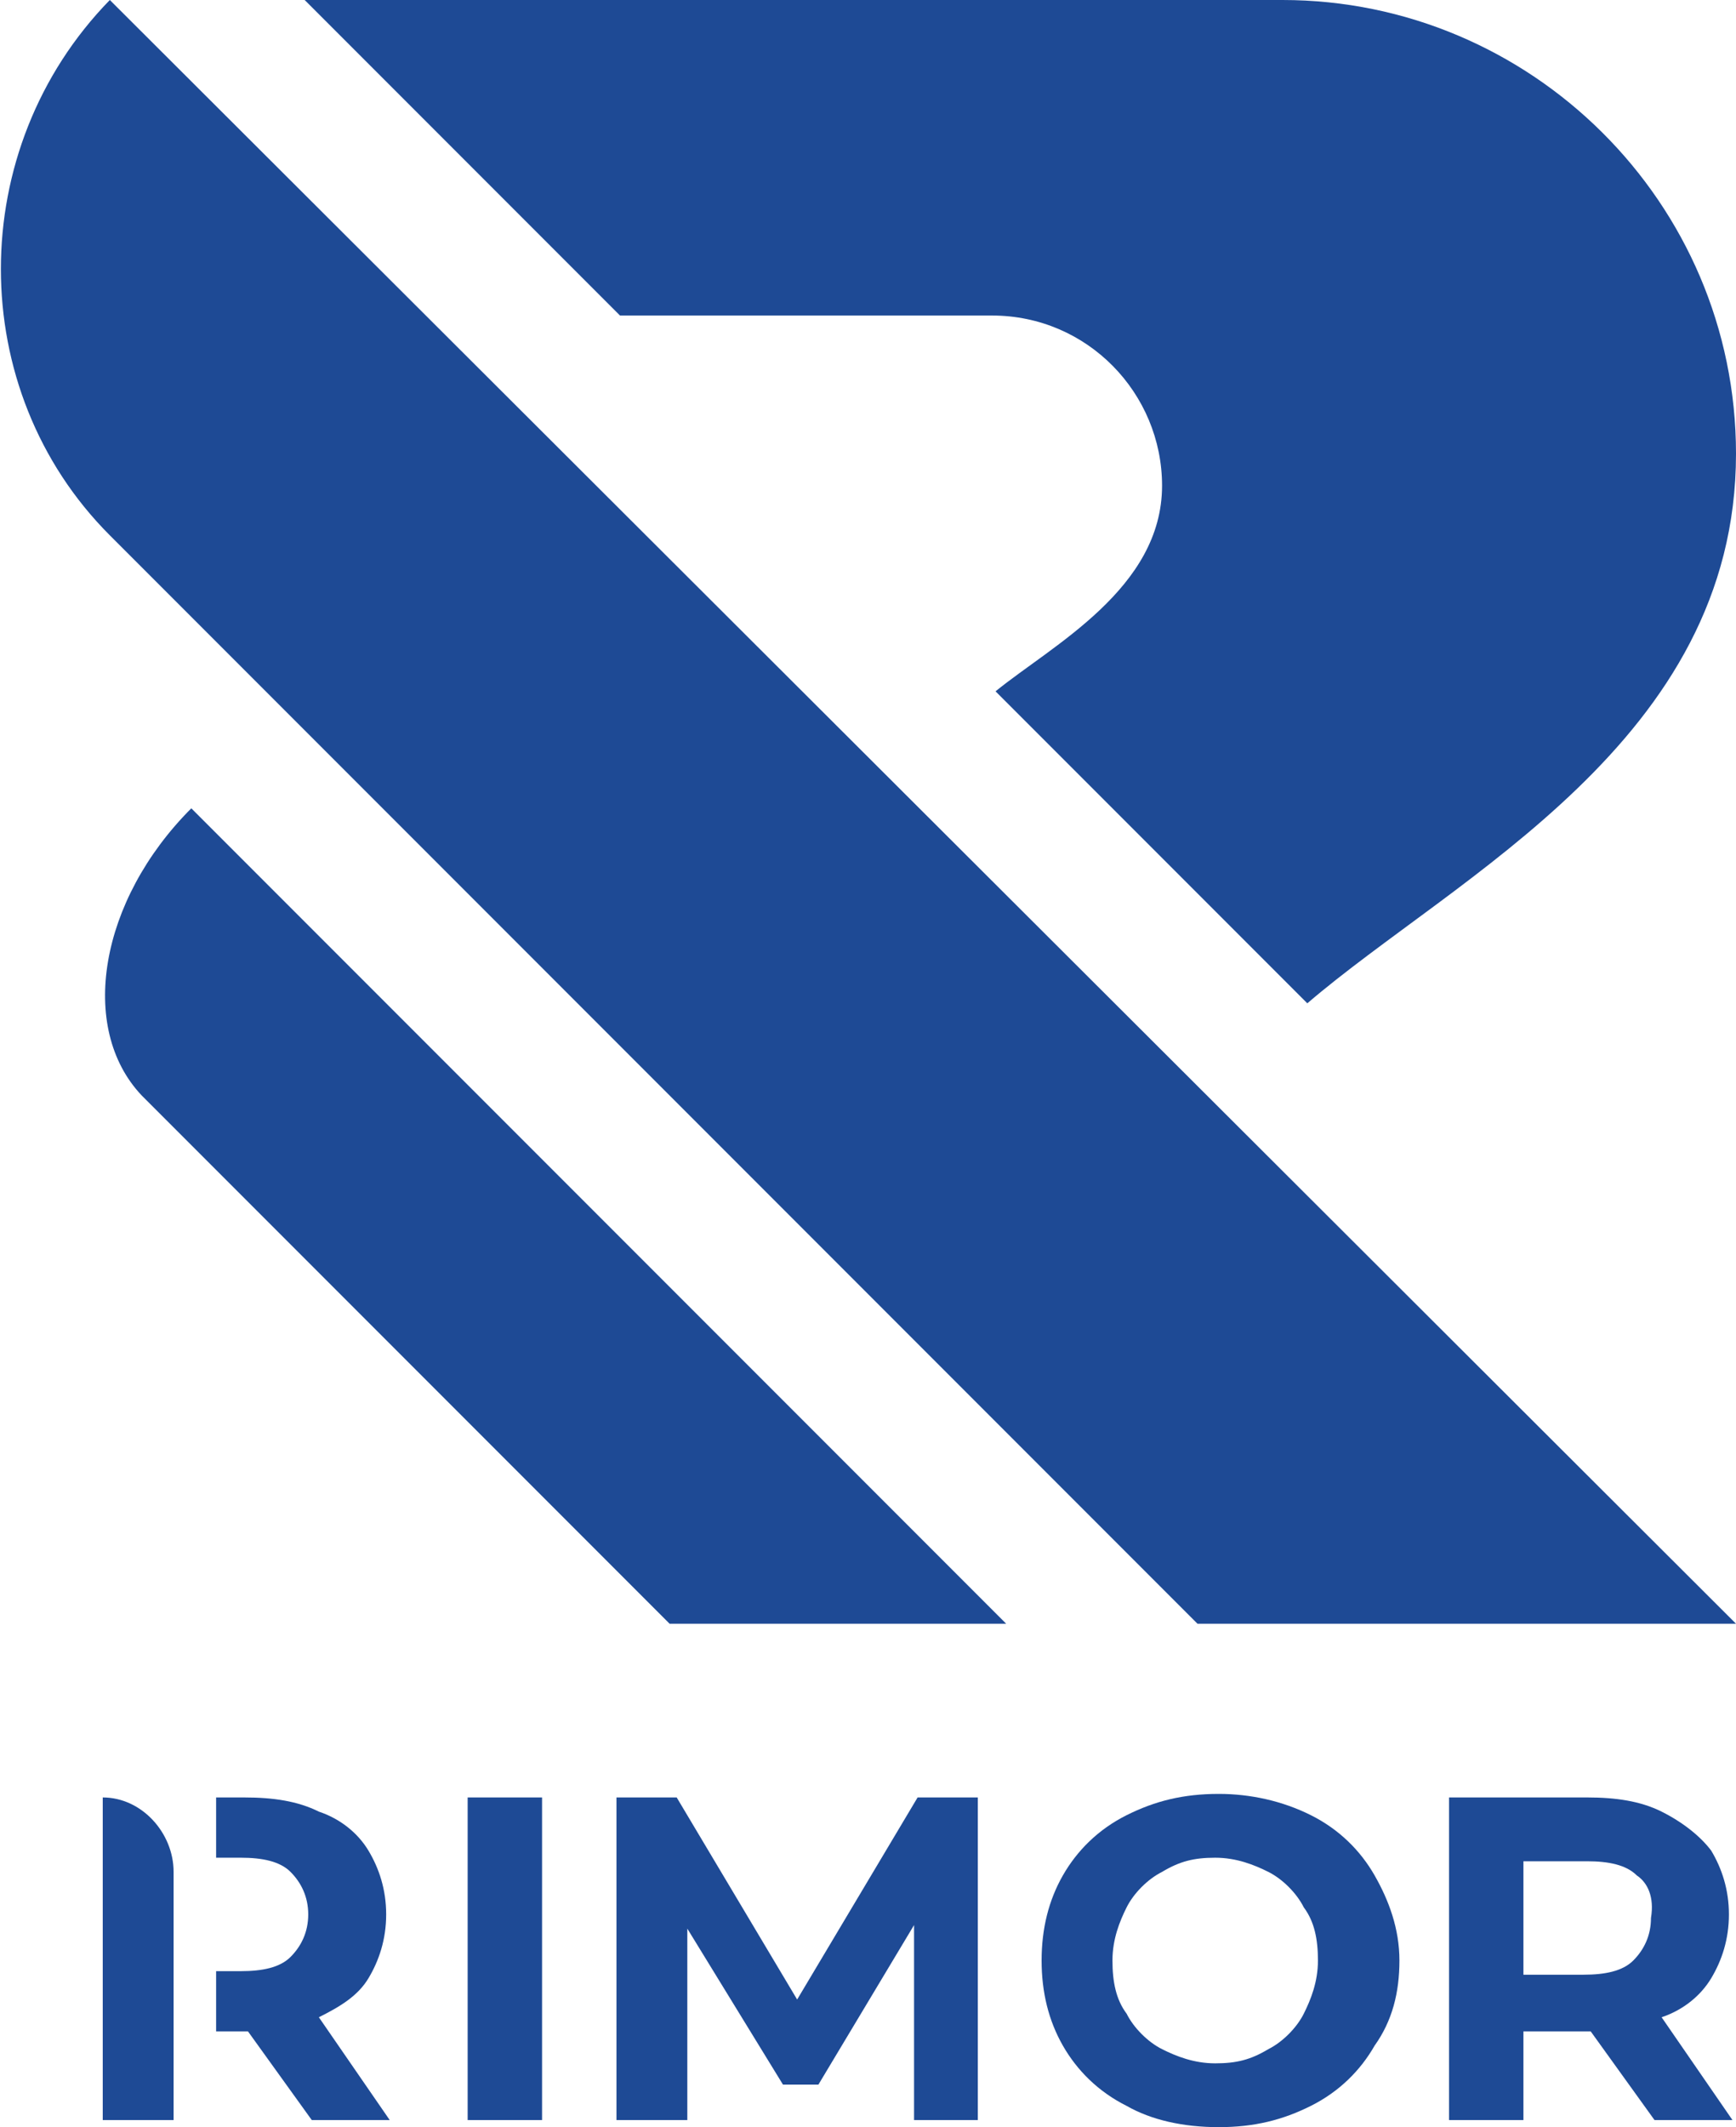 <?xml version="1.0" encoding="UTF-8"?> <!-- Generator: Adobe Illustrator 25.2.3, SVG Export Plug-In . SVG Version: 6.00 Build 0) --> <svg xmlns="http://www.w3.org/2000/svg" xmlns:xlink="http://www.w3.org/1999/xlink" version="1.1" id="Livello_1" x="0px" y="0px" viewBox="0 0 49 60" style="enable-background:new 0 0 49 60;" xml:space="preserve"> <style type="text/css"> .st0{fill:#1E4A95;} </style> <g> <path class="st0" d="M8.6,0"></path> <g> <path id="XMLID_22_" class="st0" d="M5.4,22.8L5.4,22.8c-2.6,2.6-3.2,6.2-1.4,8.1l14.9,14.9h9.5L5.4,22.8z"></path> <g id="XMLID_16_"> <path id="XMLID_21_" class="st0" d="M3.1,0L3.1,0C-1,4.2-1,11,3.1,15.1l30.7,30.7H49L3.1,0z"></path> </g> <g> <g id="XMLID_9_"> <g id="XMLID_13_"> <path class="st0" d="M2.9,50.7L2.9,50.7c1.1,0,2,1,2,2.1v7h-2V50.7z"></path> </g> <path id="XMLID_11_" class="st0" d="M9,56.9c0.6-0.3,1.1-0.6,1.4-1.1c0.3-0.5,0.5-1.1,0.5-1.8c0-0.7-0.2-1.3-0.5-1.8 c-0.3-0.5-0.8-0.9-1.4-1.1c-0.6-0.3-1.3-0.4-2.1-0.4H6.1v1.7h0.7c0.6,0,1.1,0.1,1.4,0.4c0.3,0.3,0.5,0.7,0.5,1.2 c0,0.5-0.2,0.9-0.5,1.2c-0.3,0.3-0.8,0.4-1.4,0.4H6.1v1.7h0.8H7l1.8,2.5H11L9,56.9z"></path> </g> <g id="XMLID_2_"> <path id="XMLID_8_" class="st0" d="M13.2,50.7h2.1v9.1h-2.1V50.7z"></path> <path id="XMLID_7_" class="st0" d="M25.8,59.8l0-5.5l-2.7,4.5h-1l-2.7-4.4v5.4h-2v-9.1h1.7l3.4,5.7l3.4-5.7h1.7l0,9.1L25.8,59.8 L25.8,59.8z"></path> <path id="XMLID_5_" class="st0" d="M31.8,59.4c-0.8-0.4-1.4-1-1.8-1.7s-0.6-1.5-0.6-2.4c0-0.9,0.2-1.7,0.6-2.4s1-1.3,1.8-1.7 c0.8-0.4,1.6-0.6,2.6-0.6c0.9,0,1.8,0.2,2.6,0.6c0.8,0.4,1.4,1,1.8,1.7s0.7,1.5,0.7,2.4c0,0.9-0.2,1.7-0.7,2.4 c-0.4,0.7-1,1.3-1.8,1.7c-0.8,0.4-1.6,0.6-2.6,0.6S32.5,59.8,31.8,59.4z M35.8,57.8c0.4-0.2,0.8-0.6,1-1s0.4-0.9,0.4-1.5 c0-0.6-0.1-1.1-0.4-1.5c-0.2-0.4-0.6-0.8-1-1c-0.4-0.2-0.9-0.4-1.5-0.4s-1,0.1-1.5,0.4c-0.4,0.2-0.8,0.6-1,1 c-0.2,0.4-0.4,0.9-0.4,1.5s0.1,1.1,0.4,1.5c0.2,0.4,0.6,0.8,1,1c0.4,0.2,0.9,0.4,1.5,0.4S35.3,58.1,35.8,57.8z"></path> <path id="XMLID_4_" class="st0" d="M46.7,59.8l-1.8-2.5h-0.1H43v2.5h-2.1v-9.1h3.9c0.8,0,1.5,0.1,2.1,0.4 c0.6,0.3,1.1,0.7,1.4,1.1c0.3,0.5,0.5,1.1,0.5,1.8c0,0.7-0.2,1.3-0.5,1.8c-0.3,0.5-0.8,0.9-1.4,1.1l2,2.9L46.7,59.8L46.7,59.8z M46.2,52.9c-0.3-0.3-0.8-0.4-1.4-0.4H43v3.2h1.7c0.6,0,1.1-0.1,1.4-0.4c0.3-0.3,0.5-0.7,0.5-1.2C46.7,53.5,46.5,53.1,46.2,52.9 z"></path> </g> </g> <path class="st0" d="M32.8,13.7c0,2.9-3.1,4.5-4.7,5.8l8.8,8.8C41.1,24.7,49,20.9,49,12.8C49,5.7,43.2,0,36.2,0c0,0-17.8,0-27.6,0 l8.9,8.9c4.6,0,10.5,0,10.5,0C30.7,8.9,32.8,11.1,32.8,13.7z"></path> </g> </g> </svg> 